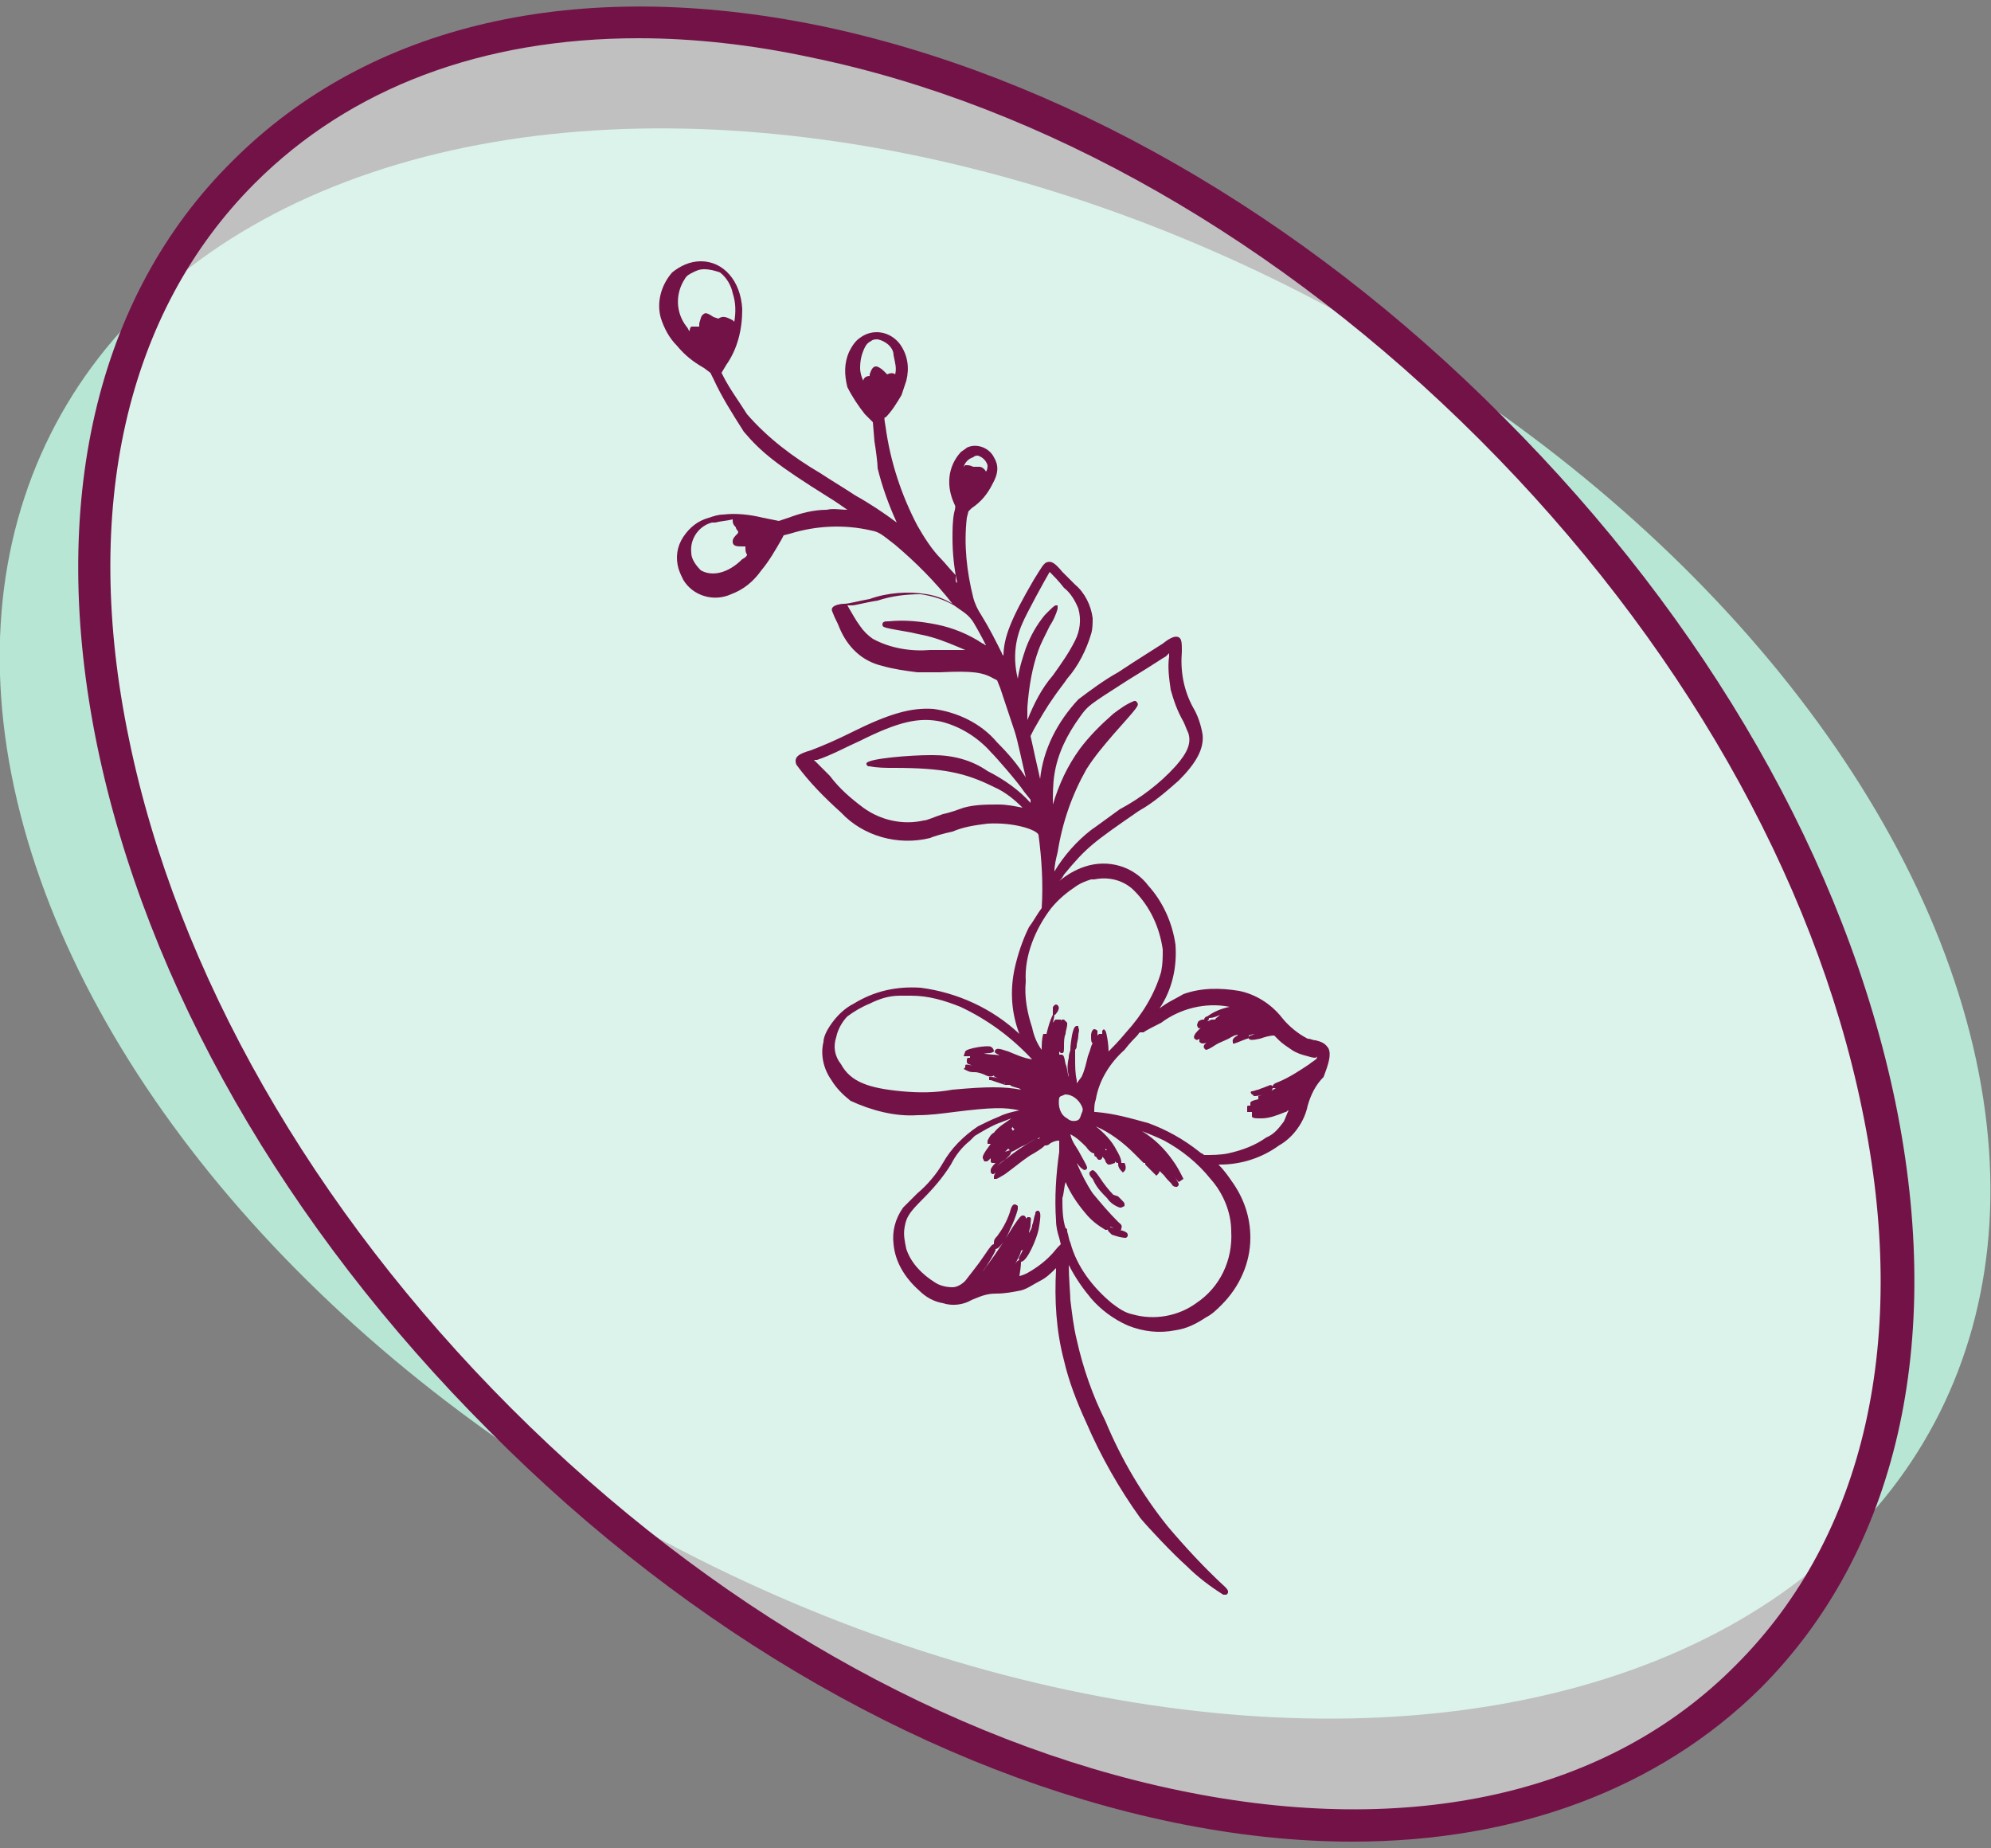 <?xml version="1.0" encoding="utf-8"?>
<!-- Generator: Adobe Illustrator 27.8.1, SVG Export Plug-In . SVG Version: 6.00 Build 0)  -->
<svg version="1.1" id="Livello_1" xmlns="http://www.w3.org/2000/svg" xmlns:xlink="http://www.w3.org/1999/xlink" x="0px" y="0px"
	 viewBox="0 0 125 116" style="enable-background:new 0 0 125 116;" xml:space="preserve">
<rect x="0" y="0" width="125" height="116" fill="#808080" stroke="none"/>
<style type="text/css">
	.st0{fill:#ABCCBD;}
	.st1{fill:#191919;}
	.st2{fill:#B7E6D5;}
	.st3{opacity:0.5;}
	.st4{fill:#FFFFFF;}
	.st5{fill:#731247;}
	.st6{fill-rule:evenodd;clip-rule:evenodd;fill:#731247;stroke:#731247;stroke-width:0.3;stroke-linecap:round;}
	.st7{enable-background:new    ;}
	.st8{fill-rule:evenodd;clip-rule:evenodd;fill:#FFFFFF;}
	.st9{fill-rule:evenodd;clip-rule:evenodd;fill:#ABCCBD;}
</style>
<g>
	
		<ellipse id="Ellisse_11_00000091729195813283675810000007849962218810969527_" transform="matrix(0.469 -0.883 0.883 0.469 -18.053 85.955)" class="st2" cx="62.5" cy="58" rx="44" ry="66.8"/>
	<g>
		<g class="st3">
			<ellipse transform="matrix(0.707 -0.707 0.707 0.707 -22.706 61.182)" class="st4" cx="62.5" cy="58" rx="44" ry="66.8"/>
		</g>
		<g>
			<path class="st5" d="M84.9,115.6c-3.6,0-7.3-0.4-11.2-1.2c-15-3.1-30.3-11.8-43-24.6c-12.8-12.8-21.5-28-24.6-43
				C3,31.7,6,18.6,14.6,10.1c8.6-8.6,21.6-11.6,36.8-8.5c15,3.1,30.3,11.8,43,24.6l0,0c12.8,12.8,21.5,28,24.6,43
				c3.1,15.1,0.1,28.2-8.5,36.8C104.1,112.3,95.2,115.6,84.9,115.6z M40.1,2.4C30.3,2.4,22,5.5,16,11.5C7.9,19.6,5.1,32,8.1,46.4
				c3,14.6,11.5,29.5,24,42s27.4,21,42,24c14.5,3,26.9,0.2,34.9-7.9c8.1-8.1,10.9-20.5,7.9-34.9c-3-14.6-11.5-29.5-24-42l0,0
				c-12.5-12.5-27.4-21-42-24C47.2,2.8,43.5,2.4,40.1,2.4z"/>
		</g>
	</g>
	<g>
		<path class="st5" d="M78,64.9c-0.1,0-0.7,0.2-0.6,0.5l0,0.1l0.1,0l0,0c0.3-0.1,0.5-0.2,0.8-0.3c0.1,0,0.1-0.1,0.1-0.1l0-0.1l0-0.1
			C78.4,64.8,78.2,64.8,78,64.9z"/>
		<path class="st5" d="M77.9,64.8L77.9,64.8l-0.1-0.2l-0.1,0c-0.7,0.1-1.4,0.4-1.9,0.8c0,0,0,0,0,0c-0.1,0.1-0.3,0.2-0.2,0.4
			c0,0,0.1,0.1,0.1,0.1c0.1,0,0.3-0.1,0.6-0.3c0.3-0.2,0.7-0.3,1-0.5l0.2-0.1C77.9,64.9,77.9,64.9,77.9,64.8z"/>
		<path class="st5" d="M83.4,65.8c-0.2-0.3-0.4-0.4-0.8-0.5c-0.2,0-0.3-0.1-0.5-0.1c-0.6-0.3-1.2-0.8-1.6-1.3
			c-0.7-0.9-1.7-1.5-2.7-1.7c-1.2-0.2-2.4-0.2-3.5,0.2c-0.5,0.3-1,0.5-1.5,0.9c0.8-1.2,1.1-2.6,1-4c-0.2-1.4-0.8-2.7-1.7-3.7
			c-0.9-1.2-2.5-1.7-4-1.2c-0.6,0.2-1.1,0.5-1.6,0.9c0.1-0.1,0.2-0.2,0.3-0.4c1.4-1.7,1.8-2,4.7-4c0.9-0.5,1.7-1.2,2.5-1.9
			c1.1-1.1,1.6-2,1.5-2.9c-0.1-0.6-0.3-1.2-0.6-1.7c-0.6-1.1-0.8-2.3-0.7-3.5c0-0.5,0-0.8-0.2-0.9c-0.2-0.1-0.5,0-1,0.4
			c-0.3,0.2-1.6,1-2.8,1.8c-0.9,0.5-1.7,1.1-2.5,1.7c-1.3,1.4-2.2,3.1-2.4,5c-0.1-0.5-0.3-1.3-0.4-1.8l-0.2-0.9l0.2-0.4
			c0.4-0.7,0.8-1.4,1.3-2.1c0.2-0.3,0.6-0.8,0.8-1.1c0.7-0.8,1.2-1.8,1.5-2.8c0.1-0.3,0.1-0.7,0.1-1c-0.1-0.8-0.5-1.6-1.1-2.1
			c-0.2-0.2-0.6-0.6-0.8-0.8c-0.5-0.6-0.7-0.7-1-0.6c-0.2,0.1-0.3,0.3-0.8,1.1c-1.4,2.4-1.9,3.6-1.9,4.8c0-0.1-0.1-0.1-0.1-0.2
			c-0.4-0.8-0.8-1.6-1.3-2.4c-0.2-0.3-0.4-0.7-0.5-1.1c-0.4-1.6-0.6-3.3-0.4-5l0.1-0.4l0.2-0.2c0.6-0.4,1-0.9,1.3-1.5
			c0.4-0.7,0.4-1.2,0.1-1.7c-0.3-0.6-1.1-0.9-1.7-0.6c-0.1,0.1-0.3,0.2-0.4,0.3c-0.8,0.9-0.9,2.1-0.4,3.2c0.1,0.2,0.1,0.2,0,0.6
			c-0.1,0.5-0.1,1.1-0.1,1.6c0,0.9,0.1,1.9,0.3,2.8c0,0-0.1-0.1-0.1-0.1L60,36.1c-0.3-0.3-0.7-0.8-0.9-1c-0.6-0.6-1.1-1.4-1.5-2.1
			c-1-1.9-1.7-4-2-6.2c-0.1-0.6-0.1-0.6,0-0.6c0.4-0.4,0.7-0.9,1-1.4c0.1-0.3,0.2-0.6,0.3-0.9c0.2-0.8,0.1-1.6-0.4-2.3
			c-0.6-0.8-1.7-1-2.5-0.4c-0.3,0.2-0.5,0.5-0.7,0.9c-0.3,0.7-0.3,1.4-0.1,2.2c0.3,0.6,0.7,1.2,1.1,1.7l0.5,0.5l0.1,1.2
			c0.1,0.6,0.2,1.4,0.2,1.7c0.3,1.2,0.7,2.3,1.2,3.4c-0.8-0.6-1.7-1.2-2.6-1.7c-0.6-0.4-1.6-1-2.2-1.4c-1.7-1-3.3-2.2-4.6-3.7
			c-0.5-0.8-1.1-1.6-1.5-2.4l-0.1-0.2l0.3-0.5c0.7-1,1-2.2,1-3.5c-0.1-1.8-1.2-3-2.6-3c-0.7,0-1.3,0.3-1.8,0.7l0,0
			c-0.7,0.8-1,1.9-0.7,2.9c0.2,0.6,0.5,1.2,1,1.7c0.5,0.6,1,1,1.7,1.4l0.4,0.3l0.2,0.4c0.5,1.1,1.2,2.2,1.9,3.3
			c1.1,1.3,2.1,2.1,5.3,4.1c0.5,0.3,0.9,0.6,1.2,0.8c-0.4,0-0.9-0.1-1.3,0c-0.8,0-1.6,0.2-2.4,0.5l-0.6,0.2l-1-0.2
			c-0.8-0.2-1.7-0.3-2.5-0.2c-0.3,0-0.6,0.1-0.9,0.2c-0.7,0.2-1.2,0.6-1.6,1.2c-0.4,0.6-0.5,1.3-0.3,2c0.1,0.3,0.2,0.5,0.3,0.7
			c0.6,1,1.9,1.4,3,0.9c0.8-0.3,1.4-0.8,1.9-1.5c0.5-0.6,0.9-1.3,1.3-2l0.1-0.2l0.4-0.1c1.6-0.5,3.4-0.6,5.1-0.2
			c0.5,0.1,0.6,0.2,1.5,0.9c1.3,1.1,2.5,2.3,3.6,3.7c-0.5-0.3-1-0.5-1.6-0.6c-1.2-0.2-2.5-0.1-3.6,0.3c-0.6,0.1-1.3,0.3-1.6,0.3
			c-0.3,0-0.6,0.1-0.7,0.2c-0.1,0.1-0.1,0.2,0,0.4c0.1,0.3,0.3,0.6,0.4,0.9c0.5,1.2,1.4,2.1,2.7,2.4c0.7,0.2,1.4,0.3,2.2,0.4
			c0.2,0,0.9,0,1.4,0c2.1-0.1,2.7,0,3.4,0.4l0.2,0.1l0.2,0.5c0.3,0.9,0.6,1.8,0.9,2.7c0.2,0.6,0.5,2.1,0.7,2.9
			c-0.5-0.8-1.1-1.5-1.8-2.2c-1-1.2-2.5-1.9-4-2.1c-1.4-0.1-2.8,0.3-5.2,1.5c-0.8,0.4-1.7,0.8-2.5,1.1c-0.7,0.2-1.1,0.4-0.9,0.9l0,0
			c0.8,1.1,1.8,2.1,2.8,3c1.4,1.5,3.6,2.1,5.6,1.6c0.2-0.1,0.9-0.3,1.4-0.4c0.7-0.3,1.4-0.4,2.2-0.5c1.7-0.1,3.1,0.4,3.2,0.7
			c0.2,1.5,0.3,3.1,0.2,4.6c-0.3,0.4-0.5,0.8-0.8,1.2c-0.4,0.8-0.7,1.7-0.9,2.6c-0.3,1.4-0.2,2.8,0.3,4.1c0,0,0,0.1,0.1,0.1
			c0,0-0.1-0.1-0.1-0.1c-1.7-1.6-3.9-2.6-6.2-2.9c-1.5-0.1-2.9,0.2-4.2,1c-0.6,0.3-1.1,0.8-1.5,1.4c-0.2,0.3-0.4,0.7-0.4,1
			c-0.2,0.8,0,1.7,0.5,2.4c0.3,0.5,0.7,0.9,1.2,1.3c1.3,0.6,2.8,1,4.2,0.9c0.8,0,1.5-0.1,2.3-0.2c2.4-0.3,3.2-0.3,4.1-0.1
			c-0.5,0.1-0.9,0.2-1.3,0.4c-0.5,0.2-0.9,0.4-1.3,0.6c-0.9,0.6-1.7,1.4-2.2,2.3c-0.4,0.7-1,1.4-1.6,1.9c-0.3,0.3-0.6,0.6-0.9,0.9
			c-0.5,0.7-0.7,1.5-0.6,2.3c0.1,1.1,0.7,2.1,1.6,2.9c0.4,0.4,0.9,0.7,1.5,0.8c0.6,0.2,1.3,0.1,1.8-0.2c0.5-0.2,0.9-0.4,1.5-0.4
			c0.6,0,1.1-0.1,1.6-0.2c0.4-0.1,0.8-0.4,1.2-0.6c0.4-0.2,0.7-0.5,1-0.8c0,0,0,0.1,0,0.1c-0.1,1.9,0,3.8,0.5,5.7
			c0.3,1.3,0.8,2.6,1.4,3.9c0.9,2.1,2.1,4.2,3.4,6c0.5,0.6,2,2.2,2.9,3c0.7,0.7,1.5,1.3,2.3,1.8l0.1,0l0.1,0
			c0.1-0.1,0.1-0.1,0.1-0.2c0-0.1-0.1-0.2-0.2-0.3c-1.3-1.2-2.5-2.5-3.6-3.8c-1.6-2-2.9-4.2-3.9-6.6c-0.8-1.6-1.4-3.3-1.8-5.1
			c-0.2-0.8-0.3-1.7-0.4-2.5c0-0.3-0.1-1.4-0.1-2.2c0.4,0.8,0.9,1.5,1.4,2.1c0.6,0.7,1.4,1.3,2.3,1.7c1,0.4,2,0.5,3,0.3
			c0.7-0.1,1.3-0.4,1.9-0.8c0.4-0.2,0.7-0.5,1-0.8c1.1-1.1,1.8-2.6,1.8-4.2c0-1.3-0.4-2.5-1.2-3.6c-0.2-0.3-0.5-0.7-0.8-1
			c0,0,0.1,0,0.1,0c1.3,0,2.6-0.4,3.7-1.2c0.9-0.5,1.6-1.5,1.8-2.5c0.2-0.7,0.5-1.3,1-1.8C83.4,66.8,83.6,66.2,83.4,65.8z
			 M73.5,43.3c0.2,0.7,0.4,1.3,0.8,2c0.1,0.2,0.2,0.5,0.3,0.7c0.2,0.6,0,1.2-0.8,2.1c-1,1.1-2.2,2-3.5,2.7c-0.7,0.5-1.5,1.1-1.8,1.3
			c-0.9,0.7-1.7,1.6-2.3,2.6c0-0.4,0.1-0.8,0.2-1.2c0.3-1.9,0.9-3.6,1.8-5.2c0.5-0.8,1.1-1.5,1.7-2.2c1.6-1.8,1.6-1.8,1.5-2
			l-0.1-0.1l-0.1,0c-0.5,0.2-0.9,0.5-1.3,0.8c-0.8,0.7-1.5,1.4-2.1,2.2c-0.8,1.1-1.3,2.2-1.7,3.5c0-0.6,0-1.3,0.1-1.9
			c0.2-1.3,0.8-2.5,1.6-3.6l0,0c0.5-0.7,0.5-0.7,3-2.3c1.8-1.1,2.2-1.4,2.4-1.5l0,0c0.1-0.1,0.1-0.1,0.2-0.2l0,0.2
			C73.3,41.9,73.4,42.6,73.5,43.3z M82.6,66.5c-0.1,0.1-0.3,0.2-0.4,0.3c-0.6,0.4-1.2,0.8-1.9,1.1c-0.3,0.1-0.4,0.2-0.4,0.3l0,0
			c0,0,0,0,0,0c-0.1-0.2-0.3,0-0.4,0c-0.2,0.1-0.3,0.1-0.5,0.2c-0.1,0-0.3,0.1-0.4,0.1c-0.1,0-0.1,0.1,0,0.2c0,0,0.1,0,0.1,0.1
			c0,0,0,0,0,0c0.4,0,0.7-0.1,1.1-0.3c0.1-0.1,0.1-0.2,0.1-0.2l0.1,0l0,0c0,0,0.1,0,0.1,0c-0.3,0.2-0.7,0.4-1.1,0.5L79,69
			c-0.4,0.1-0.4,0.1-0.5,0.2c0,0.1,0,0.1,0,0.2c0,0,0,0,0,0c-0.2,0-0.2,0-0.2,0.1l0,0.1l0,0.1l0.1-0.1l-0.1,0.1l0,0.1l0.1,0
			c0.1,0,0.1,0,0.2,0l0,0.2l0,0.1c0.1,0.1,0.2,0.1,0.6,0.1c0.5,0,1-0.2,1.5-0.4c0.1,0,0.1-0.1,0.2-0.1c-0.1,0.2-0.2,0.5-0.3,0.7
			c-0.3,0.4-0.6,0.8-1.1,1c-0.7,0.5-1.5,0.8-2.4,1c-0.5,0.1-1,0.1-1.5,0.1c-0.1-0.1-0.2-0.1-0.3-0.2c-1-0.8-2.1-1.4-3.2-1.8
			c-1.1-0.3-2.1-0.6-3.3-0.7c0,0-0.1,0-0.1,0c0-0.3,0-0.5,0.1-0.8c0.2-1.2,0.9-2.3,1.8-3.1c0.3-0.4,0.7-0.8,0.8-0.9
			c0.1-0.1,0.1-0.2,0.2-0.2c0,0,0.1,0,0.1,0c0,0,0.1,0,0.1,0l0,0c0.1-0.1,0.7-0.4,1.1-0.6c1.2-0.9,2.8-1.3,4.3-1
			c-0.5,0.1-1,0.3-1.4,0.6c-0.1,0-0.2,0.1-0.2,0.2c0,0-0.1,0-0.1,0c-0.1,0-0.3,0.1-0.3,0.2c0,0,0,0,0,0c-0.1,0.2,0,0.2,0,0.3
			c0,0,0.1,0.1,0.2,0c0,0-0.1,0.1-0.1,0.1l-0.1,0.1c-0.2,0.2-0.3,0.4-0.2,0.5c0.1,0.1,0.2,0.1,0.3,0c0,0,0,0.1,0,0.2
			c0.1,0.1,0.2,0.1,0.2,0.1c0.2,0,0.4-0.1,0.6-0.2c0.5-0.2,1.1-0.4,1.6-0.5c0,0,0,0.1,0,0.2c0.1,0.2,0.2,0.1,0.6,0
			c0.2,0,0.3-0.1,0.5-0.1c-0.1,0-0.2,0.1-0.3,0.1c-0.2,0.1-0.1,0.2-0.1,0.2c0.1,0.1,0.2,0.1,0.7,0c0.3-0.1,0.6-0.2,0.9-0.2
			c0.1,0.1,0.2,0.2,0.3,0.3c0.2,0.2,0.5,0.4,0.8,0.6c0.3,0.2,0.6,0.3,1,0.4c0.3,0.1,0.5,0.1,0.5,0.1C82.7,66.2,82.7,66.5,82.6,66.5z
			 M79.8,68.4C79.8,68.4,79.8,68.4,79.8,68.4C79.8,68.4,79.8,68.4,79.8,68.4C79.8,68.4,79.8,68.4,79.8,68.4z M79.8,69.4
			C79.8,69.4,79.8,69.4,79.8,69.4C79.8,69.4,79.8,69.4,79.8,69.4C79.8,69.5,79.8,69.5,79.8,69.4C79.8,69.5,79.8,69.5,79.8,69.4z
			 M64.1,78.7c-0.1,0.2-0.2,0.3-0.1,0.4c-0.1,0-0.2,0.1-0.3,0.3c0.1-0.2,0.4-0.7,0.4-0.9c0,0,0,0,0,0c0.1,0,0.2-0.1,0.4-0.5
			c0.1-0.2,0.2-0.3,0.2-0.5C64.5,77.9,64.3,78.3,64.1,78.7z M63.8,78.3C63.8,78.3,63.8,78.3,63.8,78.3L63.8,78.3
			C63.8,78.3,63.7,78.3,63.8,78.3C63.7,78.3,63.8,78.3,63.8,78.3z M64.1,79.2c0.4,0,1-1.5,1.1-2c0.2-1.1,0.1-1.1,0-1.2l-0.1,0
			l-0.1,0.1l0,0.1c-0.1,0.2-0.1,0.5-0.2,0.7c0,0,0,0,0,0c0,0.2-0.1,0.3-0.2,0.5c0-0.2,0.1-0.3,0.1-0.5c0-0.3,0.1-0.5-0.1-0.5
			c-0.1,0-0.1,0-0.2,0.1c0,0,0,0,0,0l0-0.1l-0.1-0.1l-0.1,0c-0.1,0-0.2,0.1-0.6,0.7c-0.5,0.8-1,1.6-1.6,2.4
			c-0.1,0.1-0.2,0.3-0.3,0.4c0.3-0.4,0.6-0.9,0.8-1.3l0-0.1c0.3,0,0.8-0.9,0.9-1.2c0.2-0.4,0.4-0.9,0.5-1.3l0-0.1l0-0.1
			c0,0-0.1-0.1-0.2-0.1c-0.1,0-0.2,0.1-0.3,0.5c0,0,0,0,0,0c-0.2,0.6-0.5,1.1-0.8,1.5c-0.1,0.1-0.2,0.2-0.2,0.4l0,0.1
			c-0.1,0-0.2,0.1-0.6,0.7c-0.4,0.6-0.9,1.2-1.2,1.6c-0.2,0.2-0.5,0.4-0.8,0.4c-0.4,0-0.8-0.1-1.1-0.3c-0.8-0.5-1.5-1.2-1.8-2.1
			c-0.1-0.5-0.2-0.9-0.1-1.4c0.1-0.6,0.3-0.9,1.1-1.7c0.7-0.7,1.3-1.4,1.8-2.2c0.3-0.6,0.7-1.1,1.2-1.5c0.1-0.1,0.3-0.3,0.3-0.3
			c0.5-0.3,1-0.6,1.5-0.8c0.3-0.1,0.5-0.2,0.8-0.3c-0.4,0.3-0.8,0.5-1.1,0.9c-0.2,0.1-0.3,0.3-0.4,0.5l0,0l0,0.2l0.1,0
			c0,0,0.1,0,0.1,0c-0.2,0.3-0.4,0.5-0.5,0.8l0,0.1l0.1,0.2l0.1,0c0.1,0,0.1,0,0.3-0.2c0,0,0,0,0,0l0,0.1l0,0.1
			c0,0.1,0.1,0.1,0.2,0.1c0,0,0.1,0,0.1,0c-0.1,0.1-0.2,0.2-0.3,0.4l0,0.1l0,0.1c0,0,0.1,0.1,0.1,0.1c0.1,0,0.1,0,0.2-0.1
			c-0.1,0.2-0.1,0.2-0.1,0.3l0,0.1l0.1,0c0.1,0,0.1,0,0.6-0.3l0.4-0.3c0.4-0.3,1-0.8,1.4-1c0.5-0.3,0.6-0.4,0.7-0.5l0,0
			c0.1,0,0.2,0,0.3-0.1c0.1-0.1,0.4-0.2,0.5-0.2l0.1,0c0,0.2,0,0.5,0,0.7c-0.2,1.4-0.3,2.9-0.2,4.3c0,0.4,0.1,0.8,0.2,1.1l0.1,0.4
			l-0.2,0.2c-0.4,0.5-0.8,0.9-1.4,1.3c-0.3,0.2-0.6,0.4-1,0.5C64.1,79.5,64.1,79.3,64.1,79.2z M71.2,55.9c1,1,1.6,2.3,1.8,3.7
			c0,0.5,0,0.9-0.1,1.4c-0.4,1.4-1.2,2.7-2.2,3.8c-0.5,0.6-0.9,1-1.1,1.2c0-0.4-0.1-1.1-0.2-1.3l-0.1-0.1l-0.1,0.1l0,0.1
			c0,0,0,0.1,0,0.1c0,0,0,0,0,0c0,0-0.1,0-0.2,0c0,0,0,0-0.1,0.1c0-0.1,0-0.2,0-0.2l0-0.1c-0.1-0.1-0.2-0.1-0.2-0.1
			c-0.1,0-0.2,0.2-0.2,0.4c0,0,0,0,0,0c0,0.3,0,0.4,0.1,0.5c0,0,0,0,0,0c-0.1,0.1-0.1,0.3-0.3,0.8c-0.1,0.4-0.2,0.9-0.4,1.3L67.6,68
			l0,0c0,0,0,0,0,0c0,0,0-0.1,0-0.2c-0.1-0.4-0.1-0.9-0.1-1.3c0-0.2,0-0.4,0-0.6l0,0l0,0c0.1-0.1,0.1-0.2,0.1-0.3
			c0-0.1,0.1-0.4,0.1-0.6c0-0.2,0.1-0.3,0-0.5l0-0.1l-0.1,0c-0.1,0-0.2,0.1-0.3,0.6c-0.1,0.6-0.1,0.8-0.1,0.9c0,0,0,0,0,0
			c0,0.1-0.1,0.2-0.1,0.5c-0.1,0.4-0.1,0.8,0,1.1c0,0.1,0,0.2,0,0.3l0-0.2c-0.1-0.3-0.1-0.6-0.2-0.8c-0.1-0.5-0.1-0.6-0.3-0.6
			c0,0-0.1,0-0.1,0c0-0.1,0-0.2,0-0.2l0.1,0.1l0.1,0c0.1,0,0.1-0.2,0.1-0.4c0-0.3,0-0.6,0.1-0.8c0-0.2,0.1-0.4,0.1-0.6l0-0.1
			L66.8,64l-0.1,0c0,0-0.1,0-0.1,0.1c0,0,0,0,0,0l0-0.1l-0.1,0c0,0-0.1,0-0.2,0c-0.1,0-0.1,0.1-0.2,0.2c0.1-0.4,0.1-0.5,0.1-0.5l0,0
			c0.1,0,0.1-0.1,0.2-0.2c0.1-0.2,0.1-0.3,0-0.4c0,0-0.1-0.1-0.2,0c-0.1,0.1-0.1,0.1-0.1,0.2c0,0,0,0,0,0c0,0.1,0,0.2,0,0.3l0,0.1
			c-0.2,0.4-0.3,0.8-0.4,1.2l-0.2,0c-0.1,0.3-0.1,0.7-0.1,1c-0.3-0.4-0.5-0.9-0.6-1.4c-0.3-0.9-0.5-1.9-0.4-2.9
			C64.3,60,65,58.3,66,57c0.5-0.6,1-1,1.6-1.4c0.3-0.2,0.6-0.3,0.9-0.4l0.2,0C69.7,55,70.6,55.3,71.2,55.9z M72.1,72.9L72.1,72.9
			C72.1,72.9,72,72.9,72.1,72.9C72.1,72.9,72.1,72.9,72.1,72.9C72.1,72.9,72.1,72.9,72.1,72.9z M70,77.2L70,77.2
			C69.9,77.2,69.9,77.2,70,77.2L70,77.2C70,77.2,70,77.2,70,77.2C70,77.2,70,77.2,70,77.2z M63.1,68.1
			C63.1,68.1,63.1,68.1,63.1,68.1L63.1,68.1c0-0.1-0.1-0.2-0.1-0.2c0,0,0,0,0,0C63.1,68,63.1,68,63.1,68.1
			C63.2,68,63.1,68.1,63.1,68.1z M62.4,67.4C62.4,67.4,62.4,67.4,62.4,67.4C62.4,67.4,62.4,67.4,62.4,67.4
			C62.4,67.4,62.4,67.4,62.4,67.4z M68.6,65.5C68.6,65.5,68.6,65.5,68.6,65.5C68.6,65.5,68.6,65.5,68.6,65.5
			C68.6,65.5,68.6,65.5,68.6,65.5z M63.1,72.8L63.1,72.8c-0.3,0.2-0.5,0.4-0.6,0.5c0,0,0,0,0.1-0.1c0.2-0.2,0.3-0.3,0.5-0.4
			c0.1-0.1,0.2-0.2,0.3-0.3l0.1-0.2l0,0c0.3-0.1,0.5-0.3,0.8-0.4c0.2-0.1,0.5-0.3,0.7-0.4C64.3,71.9,63.7,72.3,63.1,72.8z
			 M66.5,68.9c0,0,0.1-0.1,0.1-0.1c0.1,0,0.2-0.1,0.3-0.1c0,0,0,0,0,0c0.4,0,0.8,0.3,1,0.7c0.1,0.2,0.1,0.3,0,0.5
			c-0.1,0.3-0.1,0.3-0.2,0.4c-0.2,0.1-0.5,0.1-0.7-0.1c-0.4-0.2-0.6-0.7-0.5-1.3C66.5,69,66.5,68.9,66.5,68.9z M63.1,72.3
			c0.1-0.1,0.1-0.1,0.2-0.2l0.1,0.1L63.1,72.3C63.1,72.3,63.1,72.3,63.1,72.3C63.1,72.3,63.1,72.3,63.1,72.3z M73,72.8
			c-0.1-0.1-0.2-0.2-0.2-0.3c-0.1-0.1-0.1-0.1-0.2-0.2C72.7,72.5,72.8,72.7,73,72.8z M63.6,71l-0.1-0.2c0,0,0.1,0,0.1-0.1
			c0,0,0,0.1,0,0.1c0,0,0.1,0.1,0.1,0.1C63.7,70.9,63.6,70.9,63.6,71z M65.1,71.5L65.1,71.5c0.1,0,0.1-0.1,0.2-0.1
			c0,0-0.1,0.1-0.1,0.1l0,0C65.1,71.5,65.1,71.5,65.1,71.5z M69,72.3L69,72.3c0,0,0-0.1-0.1-0.1c0.1,0.1,0.2,0.2,0.2,0.2
			c0,0,0,0,0,0C69.2,72.3,69.1,72.3,69,72.3z M69.4,72.1c0,0,0.1,0.1,0.1,0.1c0,0-0.1,0-0.1,0h0C69.4,72.2,69.4,72.1,69.4,72.1z
			 M63.3,66c-0.6-0.2-0.7-0.2-0.8-0.1c0,0-0.1,0.1,0,0.2l0,0l0,0c0.2,0.1,0.3,0.2,0.5,0.2c0.2,0.1,0.4,0.2,0.6,0.2c0,0,0,0-0.1,0
			l0,0c-0.2-0.2-0.9-0.3-1.2-0.3c-0.8-0.1-1.3-0.1-1.4,0.1c0,0,0,0.1,0,0.1c0,0,0,0,0,0c0,0,0,0,0,0l-0.1,0c-0.1,0-0.1,0.1-0.1,0.2
			l0,0.1l0.1,0.1l0,0c0.1,0,0.2,0.1,0.3,0.1c-0.4-0.1-0.5-0.1-0.5,0c0,0,0,0,0,0.1l-0.1,0.1l0.2,0.1c0.2,0.1,0.3,0.1,0.5,0.1
			c0.2,0,0.5,0.1,0.7,0.2c0.2,0.1,0.4,0.1,0.5,0c0,0,0,0,0,0c0,0.1,0.1,0.1,0.3,0.2c-0.2-0.1-0.5-0.1-0.6-0.1c0,0,0,0,0,0.1
			c0,0.1,0,0.1,0,0.1c0,0,0,0,0.1,0c0.3,0.1,0.6,0.2,0.9,0.3l0.3,0c0.1,0.1,0.2,0.1,0.5,0.2c0.1,0,0.2,0.1,0.2,0.1
			c-1.1-0.2-2.1-0.2-4.3,0c-1.1,0.2-2.1,0.2-3.2,0.1c-2.1-0.2-3.2-0.6-3.8-1.7c-0.4-0.5-0.5-1.1-0.3-1.7c0.1-0.5,0.4-1,0.7-1.3
			c0.4-0.3,0.9-0.6,1.4-0.8l0,0c0.6-0.3,1.2-0.5,1.9-0.5c0.2,0,0.5,0,0.7,0c1.1,0,2.1,0.3,3.1,0.7c1.7,0.8,3.2,1.9,4.5,3.3
			C64.2,66.4,63.8,66.2,63.3,66z M66.9,74.2c0.3,0.7,0.7,1.3,1.2,1.9c0.4,0.5,0.8,0.8,1.3,1.1l0.1,0l0.2-0.1l0-0.1
			c0-0.1,0-0.1-0.4-0.4l-0.1,0c-0.2-0.2-0.5-0.4-0.7-0.6c0.4,0.4,0.8,0.7,1.2,1c0.1,0,0.2,0.1,0.2,0.1c-0.2-0.1-0.3-0.1-0.3,0
			c-0.1,0.1,0,0.2,0,0.2l0,0c0.1,0.1,0.1,0.1,0.2,0.2c0.3,0.1,0.6,0.2,0.9,0.2l0,0l0.1-0.1l0-0.1c0-0.1-0.1-0.2-0.5-0.3
			c0.1,0,0.1,0,0.1-0.1c0.1-0.2-0.1-0.3-0.2-0.4c-0.6-0.6-1.1-1.2-1.6-1.8c-0.4-0.6-0.7-1.2-1-1.9c0.1,0.1,0.2,0.3,0.4,0.4
			c0.1,0.1,0.2,0,0.2,0c0.1-0.1,0.1-0.1-0.4-1c-0.2-0.4-0.5-0.7-0.6-1.2c0.4,0.2,0.7,0.5,1,0.8c0.2,0.3,0.4,0.4,0.5,0.4
			c0,0.1,0,0.2,0.1,0.2c0.1,0.1,0.1,0.2,0.2,0.2l0.1,0l0.1-0.1l0,0c0-0.1,0-0.1,0-0.2c0,0,0,0,0,0l0,0.1c0.1,0.1,0.2,0.2,0.2,0.3
			c0,0,0.1,0.2,0.2,0.2c0.1,0,0.1,0,0.1,0L70,73l0-0.1c0.1,0.1,0.1,0.1,0.2,0.1c0,0,0,0.1,0,0.1h0c0,0.2,0.2,0.4,0.2,0.4l0.1,0.1
			l0.1-0.1c0.1-0.1,0.1-0.3,0-0.5C70.5,73,70.4,73,70.4,73c0-0.1,0-0.3-0.3-0.8c-0.3-0.6-0.8-1.1-1.3-1.5c0,0,0,0,0,0
			c0.9,0.4,1.7,1,2.4,1.7c0.2,0.2,0.4,0.4,0.6,0.6l0.1,0l0,0.1l0,0c0.2,0.2,0.4,0.4,0.6,0.6l0.1,0.1l0.1-0.1c0,0,0.1-0.1,0.1-0.2
			c0.1,0.1,0.2,0.2,0.3,0.3c0.2,0.3,0.5,0.5,0.5,0.6c0.1,0.1,0.2,0.1,0.3,0.1l0.1-0.1L74,74.3c-0.1-0.2-0.2-0.4-0.3-0.5
			c0.1,0.1,0.2,0.3,0.3,0.4l0.3-0.2c-0.2-0.4-0.4-0.8-0.7-1.2c-0.5-0.7-1.1-1.3-1.9-1.8c0.5,0.2,1,0.4,1.4,0.6
			c1.1,0.6,2.1,1.4,2.9,2.4c0.8,0.9,1.3,2.1,1.3,3.3c0.1,1.8-0.7,3.5-2.2,4.5c-1.1,0.8-2.6,1.1-4,0.7c-0.5-0.1-0.9-0.4-1.3-0.7
			c-1.2-1-2.2-2.3-2.6-3.8c-0.1-0.2-0.1-0.4-0.2-0.7c0-0.1,0-0.2-0.1-0.2c-0.2-0.6-0.2-1.3-0.2-1.9C66.8,74.9,66.8,74.5,66.9,74.2z
			 M76.3,64L76.1,64c-0.1,0-0.2,0.1-0.3,0.1c0.1-0.1,0.1-0.1,0.1-0.2c0.1,0,0.3,0,0.7-0.2C76.4,63.9,76.3,63.9,76.3,64z M76.3,64.3
			C76.3,64.3,76.3,64.3,76.3,64.3C76.3,64.3,76.3,64.3,76.3,64.3L76.3,64.3z M64.5,44.4L64.5,44.4c0.1-1.3,0.3-2.5,0.7-3.6
			c0.1-0.3,0.4-0.9,0.7-1.5c0.2-0.3,0.4-0.7,0.5-1.1l0,0L66.4,38l-0.1,0c0,0,0,0,0,0c-0.1,0-0.2,0.1-0.7,0.6
			c-0.5,0.6-0.9,1.3-1.2,2.1c-0.2,0.6-0.4,1.2-0.5,1.9c-0.3-1.2-0.2-2.4,0.3-3.5c0.2-0.5,1.4-2.7,1.7-3.2c0,0,0.1,0.1,0.1,0.1l0,0
			c0.1,0.1,0.5,0.5,0.8,0.9c0.4,0.3,0.7,0.8,0.9,1.3c0.2,0.7,0.1,1.4-0.2,2c-0.4,0.8-0.9,1.5-1.4,2.2c-0.7,0.8-1.2,1.8-1.6,2.8
			C64.5,45,64.5,44.9,64.5,44.4z M58.6,47.4c-0.1,0-0.1,0-0.2,0c-1.2,0-3.8,0.2-4,0.5l0,0.1l0.1,0.1l0.1,0c0.5,0.1,1,0.1,1.5,0.1
			c3.1,0,4.5,0.3,6.3,1.2c0.7,0.3,1.3,0.8,1.8,1.3c-0.5-0.1-1-0.2-1.5-0.2c-0.7,0-1.5,0-2.2,0.2c-0.3,0.1-0.8,0.3-1.3,0.4
			c-0.6,0.2-1,0.4-1.2,0.4c-1.3,0.3-2.7,0-3.8-0.8c-0.8-0.6-1.5-1.2-2.1-2c-0.4-0.4-0.8-0.8-1-1c0.1,0,0.1,0,0.2,0l0,0
			c0.9-0.3,1.8-0.8,2.7-1.2c2.4-1.2,3.7-1.5,5.1-1.2c1.2,0.3,2.3,1,3.1,1.9c0.4,0.4,1.7,1.9,2.1,2.5l0.4,0.5l0,0.2
			c-0.7-0.8-1.7-1.5-2.7-2C61,47.7,59.8,47.4,58.6,47.4z M55.4,39.2c0,0.2,0.1,0.2,1.8,0.5c0.4,0.1,1,0.2,1.3,0.3
			c0.7,0.2,1.4,0.5,2.1,0.8c-0.7,0-1.5,0-2.2,0c-1.2,0.1-2.5-0.1-3.6-0.7c-0.3-0.2-0.6-0.5-0.8-0.8c-0.3-0.4-0.5-0.8-0.8-1.3
			c0.1,0,0.2,0,0.3,0c0.2,0,0.9-0.2,1.6-0.3c0.9-0.3,1.8-0.4,2.7-0.4c0.7,0.1,1.4,0.3,2.1,0.7c0.4,0.3,0.8,0.5,1.1,0.9
			c0.1,0.1,0.6,1,0.9,1.6c-0.1,0-0.1-0.1-0.2-0.1c-0.9-0.6-1.9-1-2.9-1.2c-1-0.2-2-0.3-3-0.2C55.6,39,55.4,39,55.4,39.2z M60.5,29.3
			c0.1-0.3,0.3-0.5,0.6-0.6c0.1-0.1,0.2-0.1,0.3-0.1c0,0,0,0,0,0c0.3,0.1,0.5,0.3,0.6,0.6c0,0.1,0,0.3-0.1,0.4c0,0,0,0,0,0
			c-0.1-0.2-0.3-0.3-0.4-0.3c-0.1,0-0.1,0-0.2,0c-0.1,0-0.1,0-0.2,0c-0.2-0.1-0.3-0.1-0.5-0.1C60.6,29.2,60.5,29.3,60.5,29.3z
			 M56.2,23.5c-0.1-0.1-0.3-0.1-0.5,0c0,0-0.1-0.1-0.2-0.2c-0.2-0.2-0.4-0.3-0.5-0.3c-0.2,0-0.3,0.2-0.4,0.5c0,0.1,0,0.1,0,0.1
			c-0.3,0-0.4,0.2-0.4,0.3c-0.1-0.2-0.2-0.5-0.2-0.8c0-0.5,0.1-0.9,0.3-1.3c0.1-0.2,0.2-0.3,0.4-0.4c0.1-0.1,0.3-0.1,0.4-0.1
			c0,0,0,0,0,0c0.5,0.1,1,0.5,1,1C56.2,22.8,56.3,23.1,56.2,23.5z M45.1,20L45.1,20l-0.3-0.1c-0.3-0.2-0.5-0.3-0.6-0.2
			c-0.2,0.1-0.2,0.3-0.3,0.6l0,0.2l-0.1,0c-0.1,0-0.3,0-0.4,0l0,0l0,0c-0.1,0.1-0.1,0.2-0.1,0.3c-0.1-0.1-0.1-0.2-0.2-0.3
			c-0.7-0.9-0.7-2.1-0.1-3c0.1-0.2,0.3-0.3,0.5-0.4c0.2-0.1,0.4-0.2,0.7-0.2c0,0,0,0,0,0c0.4,0,0.7,0.1,1,0.2
			c0.4,0.3,0.7,0.8,0.8,1.3c0.2,0.6,0.2,1.2,0.1,1.8l0,0l-0.1-0.1C45.6,19.9,45.4,19.8,45.1,20z M46.3,33.5
			c-0.2,0.2-0.3,0.3-0.3,0.5c0,0.3,0.3,0.3,0.6,0.3c0.1,0,0.2,0,0.2,0c0,0,0,0.1,0,0.1c0,0.1,0,0.3,0.1,0.4l0,0
			c0,0.1-0.1,0.2-0.3,0.3c-0.9,0.9-1.9,1.1-2.6,0.7c-0.3-0.3-0.6-0.7-0.6-1.1c-0.1-0.9,0.5-1.7,1.3-1.9l0.2,0
			c0.4-0.1,0.7-0.1,1.1-0.2c0,0.2,0,0.3,0.2,0.5c0,0.1,0.1,0.2,0.1,0.2C46.4,33.4,46.3,33.5,46.3,33.5z"/>
		<path class="st5" d="M60.5,66.3l0.2,0c0.2,0,0.5,0,0.7-0.1c0.2,0,0.5-0.1,0.7-0.1c0.2,0,0.3-0.1,0.3-0.1c0,0,0-0.2-0.2-0.3
			c-0.2-0.1-1.5,0.1-1.6,0.3L60.5,66.3L60.5,66.3L60.5,66.3z"/>
		<path class="st5" d="M69.9,75c-0.3-0.3-0.6-0.7-0.8-1c-0.4-0.6-0.5-0.6-0.6-0.5c-0.2,0.1-0.1,0.3,0.1,0.5l0.1,0.2l0,0
			c0.2,0.4,0.5,0.7,0.8,1c0.2,0.3,0.5,0.5,0.8,0.6l0.1,0l0.2-0.1l0-0.1c0-0.1,0-0.1-0.4-0.5L69.9,75z"/>
	</g>
</g>
</svg>
